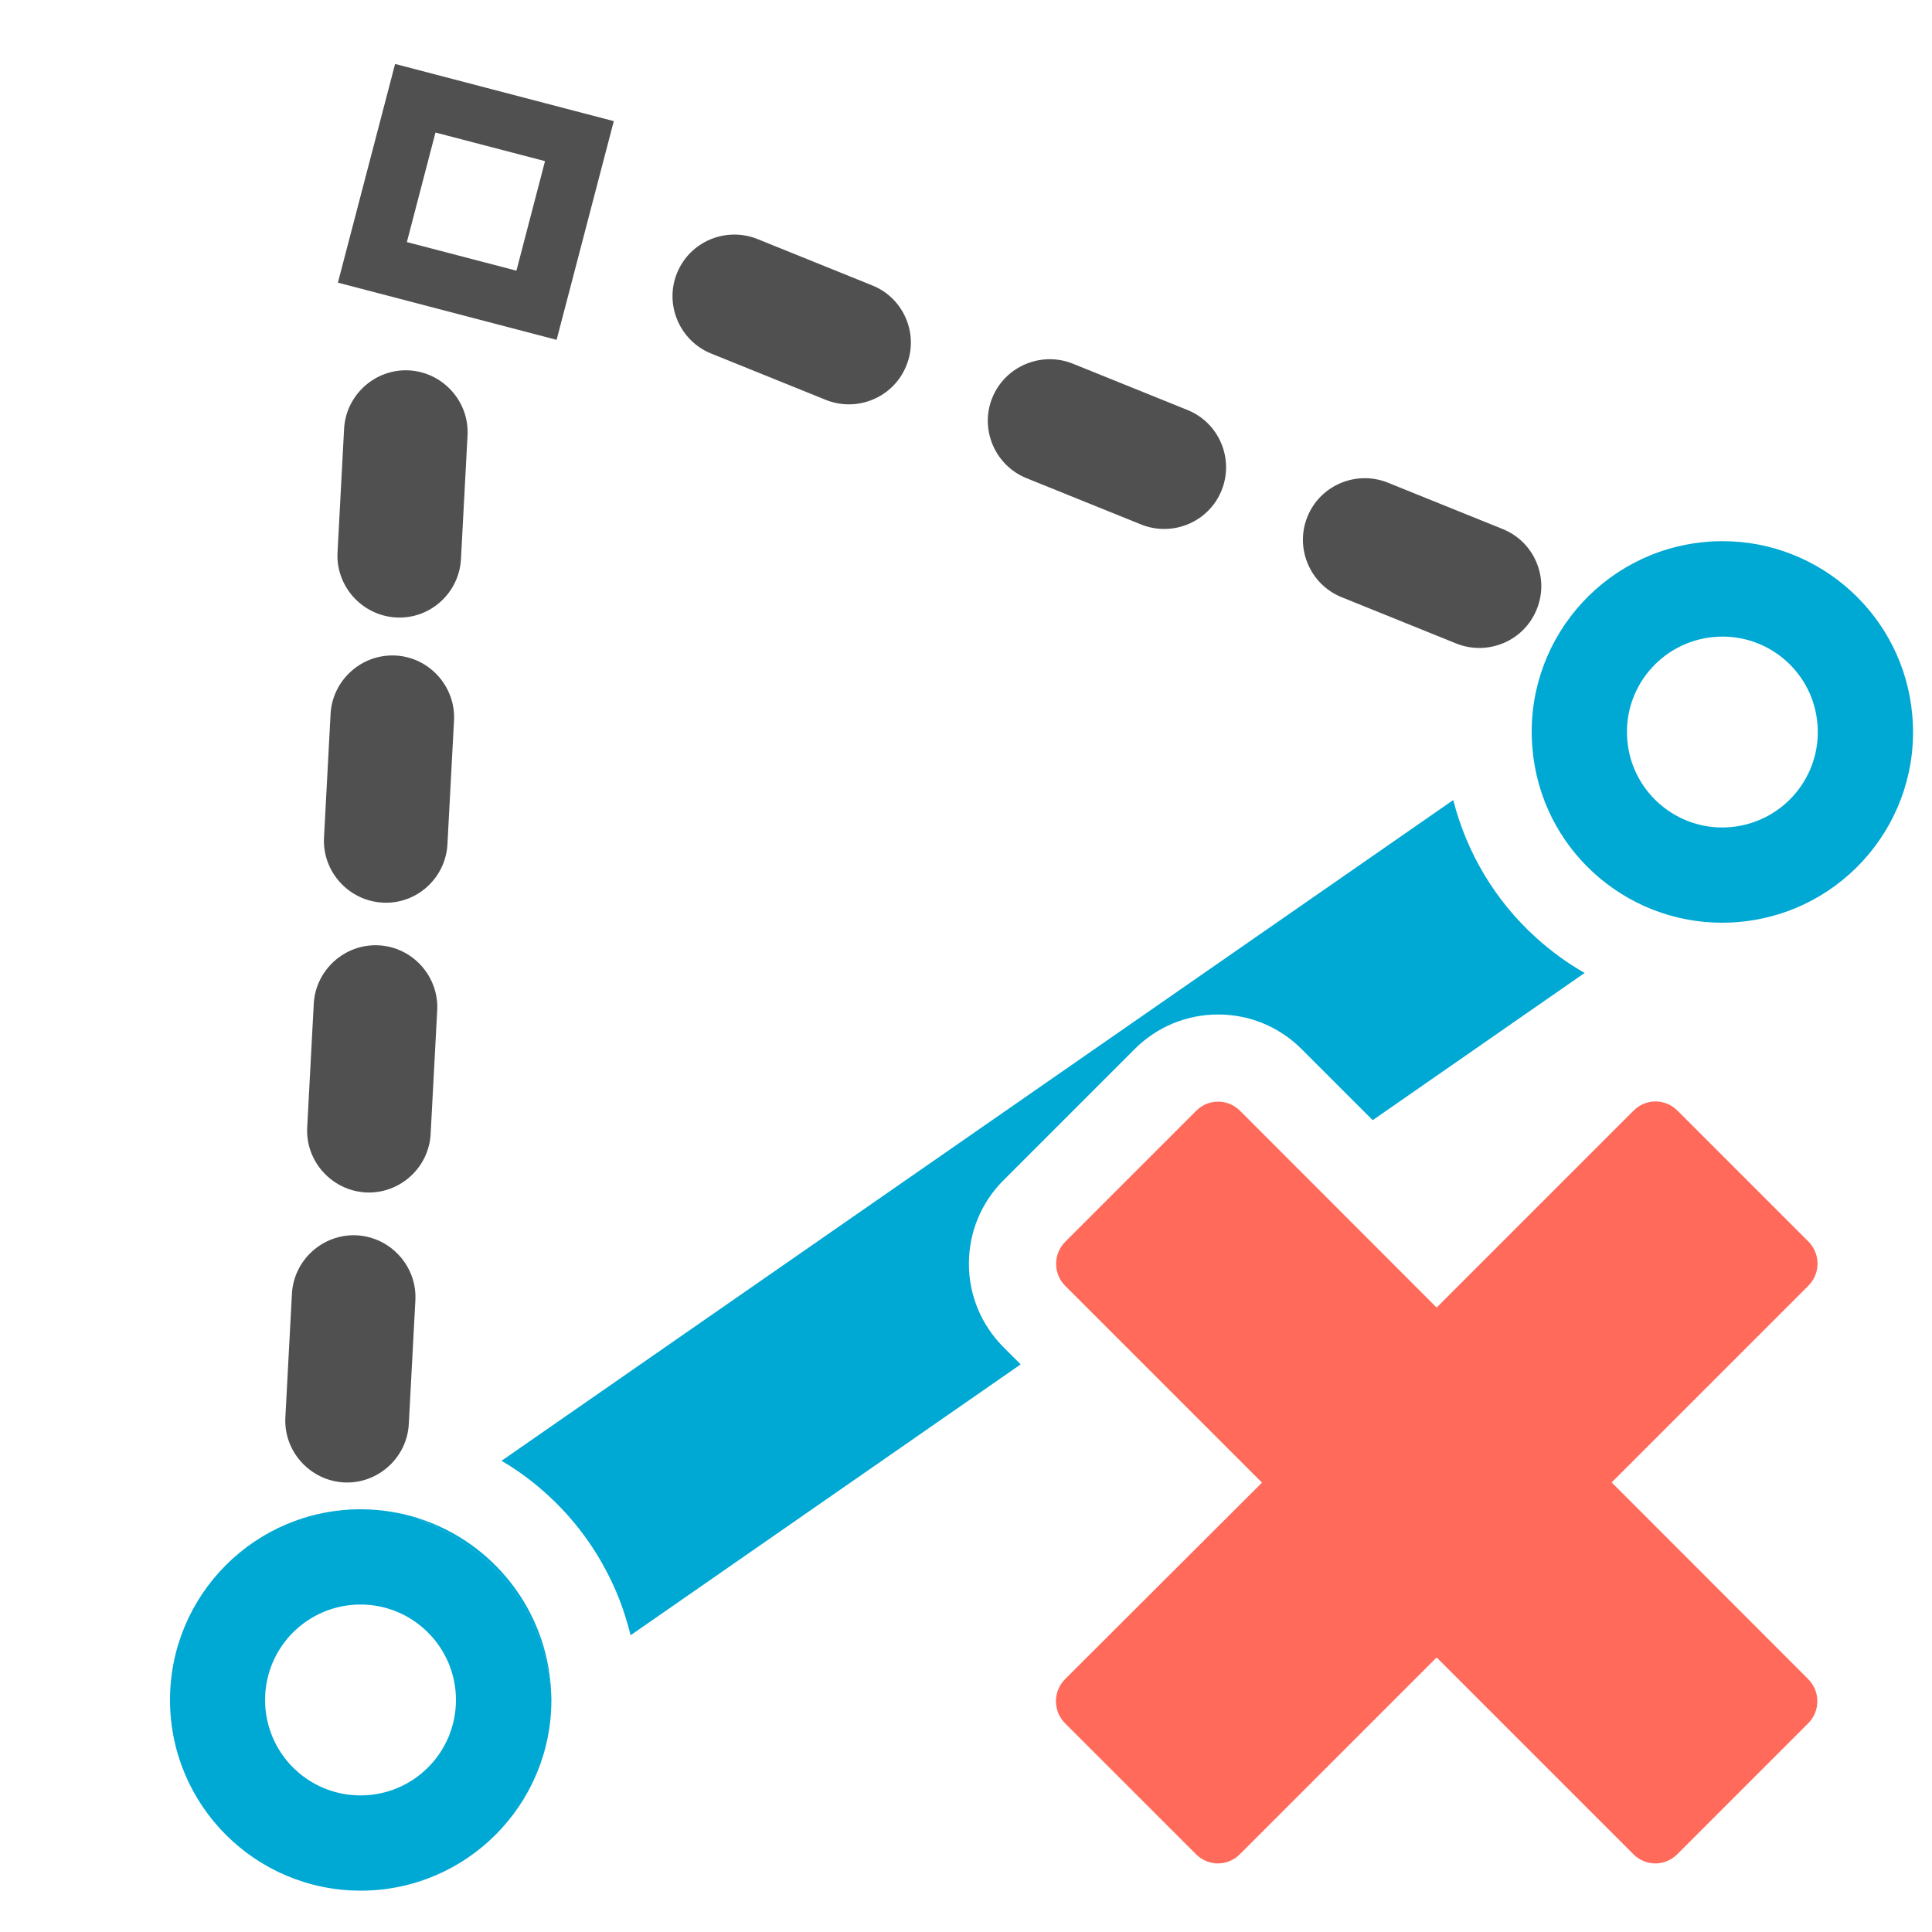 <?xml version="1.0" encoding="utf-8"?>
<!-- Generator: Adobe Illustrator 20.1.0, SVG Export Plug-In . SVG Version: 6.00 Build 0)  -->
<svg version="1.1" id="Layer_1" xmlns="http://www.w3.org/2000/svg" xmlns:xlink="http://www.w3.org/1999/xlink" x="0px" y="0px"
	 viewBox="0 0 1000 1000" style="enable-background:new 0 0 1000 1000;" xml:space="preserve">
<style type="text/css">
	.st0{fill:none;}
	.st1{fill:#00a8d4;}
	.st2{fill:#505050;}
	.st3{fill:#ff6a5a;}
</style>
<path class="st0" d="M197,871.2c-2.4,0-4.4,1.9-4.4,4.4c0,2.4,2,4.4,4.4,4.4c2.4,0,4.4-2,4.4-4.4C201.4,873.2,199.4,871.2,197,871.2
	z"/>
<path class="st0" d="M143.6,121.3c-5.2,0-9.4,4.1-9.4,9.4c0,5.2,4.2,9.4,9.4,9.4s9.4-4.2,9.4-9.4S148.8,121.3,143.6,121.3z"/>
<polygon class="st1" points="891.5,280.2 891.5,280.2 891.5,302.7 "/>
<path class="st0" d="M143.6,180.1c27.2,0,49.4-22.1,49.4-49.4c0-27.3-22.1-49.4-49.4-49.4c-27.3,0-49.4,22.1-49.4,49.4
	C94.3,157.9,116.3,180.1,143.6,180.1z"/>
<path id="curve1_1_" class="st2" d="M174.9,146.3l29.6-113.2l113.2,29.6l-29.6,113.2L174.9,146.3z M210.6,125.3l56.7,14.8l14.8-56.7
	l-56.7-14.8L210.6,125.3z"/>
<path class="st2" d="M178,767.3c-17.6-1-31.2-16.1-30.3-33.6l3.4-64c0.9-17.5,16-31.2,33.6-30.3c17.6,1,31.2,16.1,30.3,33.6l-3.4,64
	C210.7,754.5,195.6,768.2,178,767.3z"/>
<path class="st2" d="M189.3,617.2c-17.6-1-31.2-16.1-30.3-33.6l3.4-64c0.9-17.5,16-31.2,33.6-30.3s31.2,16.1,30.3,33.6l-3.4,64
	C222,604.4,206.9,618.1,189.3,617.2z"/>
<path class="st2" d="M198,467.2c-17.6-1-31.2-16.1-30.3-33.6l3.4-64c0.9-17.5,16-31.2,33.6-30.3s31.2,16.1,30.3,33.6l-3.4,64
	C230.7,454.5,215.6,468.2,198,467.2z"/>
<path class="st2" d="M205,319.6c-17.6-1-31.2-16.1-30.3-33.6l3.4-64c0.9-17.5,16-31.2,33.6-30.3c17.6,1,31.2,16.1,30.3,33.6l-3.4,64
	C237.7,306.9,222.6,320.6,205,319.6z"/>
<path class="st2" d="M795.4,315.4c-6.6,16.4-25.3,24.2-41.6,17.7l-59.4-24c-16.3-6.6-24.3-25.3-17.7-41.6
	c6.6-16.4,25.3-24.2,41.6-17.7l59.4,24C794.1,280.3,802.1,299.1,795.4,315.4z"/>
<path class="st2" d="M632.3,253.8c-6.6,16.4-25.3,24.2-41.6,17.7l-59.4-24c-16.3-6.6-24.3-25.3-17.7-41.6s25.3-24.2,41.6-17.7
	l59.4,24C630.9,218.7,638.9,237.4,632.3,253.8z"/>
<path class="st2" d="M469.1,189.3c-6.6,16.4-25.3,24.2-41.6,17.7l-59.4-24c-16.3-6.6-24.3-25.3-17.7-41.6
	c6.6-16.4,25.3-24.2,41.6-17.7l59.4,24C467.8,154.2,475.8,173,469.1,189.3z"/>
<g>
	<path class="st0" d="M186.6,830.6c-27.3,0-49.4,22.1-49.4,49.4c0,27.2,22.1,49.4,49.4,49.4c27.2,0,49.4-22.1,49.4-49.4
		C236,852.7,213.9,830.6,186.6,830.6z"/>
	<path class="st0" d="M891.4,428.3c1.4,0,2.9-0.1,4.4-0.2c27.1-2.4,47.2-26.4,44.9-53.5c-2.3-25.7-23.8-45.1-49.1-45.1
		c-1.4,0-2.9,0.1-4.4,0.2c-27.2,2.4-47.3,26.3-44.9,53.5C844.6,408.9,866.1,428.3,891.4,428.3z"/>
	<path class="st1" d="M285.2,875c-1.6-16.6-6.7-31.9-15.2-45.5c-10.3-16.4-24.9-29.5-43.5-38.8c-3.3-1.6-6.6-3.1-10.1-4.5l0.4-0.3
		c-9.5-3-19.6-4.7-30.1-4.7c-54.5,0-98.7,44.2-98.7,98.7s44.2,98.7,98.7,98.7s98.7-44.2,98.7-98.7
		C285.4,878.3,285.3,876.6,285.2,875L285.2,875z M186.6,929.3c-27.3,0-49.4-22.1-49.4-49.4c0-27.3,22.1-49.4,49.4-49.4
		c27.2,0,49.4,22.1,49.4,49.4C236,907.2,213.9,929.3,186.6,929.3z"/>
	<path class="st1" d="M226.4,790.7c18.6,9.3,33.2,22.4,43.5,38.8c8.5,13.6,13.6,28.9,15.2,45.5l0.1,0c-2.1-41.8-30.2-76.8-68.5-89.1
		l-0.4,0.3C219.8,787.6,223.2,789.1,226.4,790.7z"/>
	<path class="st1" d="M519.3,697.2L519.3,697.2c-11.5-11.6-17.8-26.9-17.8-43.1c0-16.2,6.3-31.5,17.7-43l0.1-0.1l0.1-0.1l67.9-67.9
		l0.1-0.1l0.1-0.1c11.5-11.4,26.8-17.7,43-17.7c16.2,0,31.5,6.3,43,17.7l0.1,0.1l0.1,0.1l36.8,36.8l109.7-76.2
		c-9.1-5.2-17.6-11.4-25.5-18.6c-21-19.1-35.6-43.8-42.5-70.9L259.6,756.1c10.4,6.1,20,13.6,28.6,22.2
		c13.2,13.2,23.5,28.6,30.8,45.7c3.1,7.3,5.5,14.8,7.4,22.4l201.9-140.2L519.3,697.2L519.3,697.2z"/>
	<path class="st1" d="M891.4,477.6c2.9,0,5.8-0.1,8.7-0.4c54.3-4.8,94.5-52.6,89.7-107c-4.5-51.4-47.6-90.1-98.2-90.1c0,0,0,0,0,0
		c-2.9,0-5.8,0.1-8.7,0.4c-54.3,4.8-94.5,52.6-89.7,107C797.6,438.9,840.7,477.6,891.4,477.6z M887.2,329.7c1.5-0.1,2.9-0.2,4.4-0.2
		c25.3,0,46.9,19.3,49.1,45.1c2.4,27.1-17.7,51.1-44.9,53.5c-1.5,0.1-2.9,0.2-4.4,0.2c-25.3,0-46.9-19.4-49.1-45.1
		C839.9,356,860,332.1,887.2,329.7z"/>
	<path class="st3" d="M834.2,767.3l101.9-101.9c6.2-6.3,6.2-16.4,0-22.7l-67.9-67.9c-3.1-3.1-7.2-4.7-11.3-4.7
		c-4.1,0-8.2,1.6-11.3,4.7L743.6,676.8L641.8,574.9c-3.1-3.1-7.2-4.7-11.3-4.7c-4.1,0-8.2,1.6-11.3,4.7l-67.9,67.9
		c-6.2,6.3-6.2,16.4,0,22.7l101.9,101.9L551.2,869.2c-6.2,6.3-6.2,16.4,0,22.7l67.9,67.9c3.1,3.1,7.2,4.7,11.3,4.7
		c4.1,0,8.2-1.6,11.3-4.7l101.9-101.9l101.9,101.9c3.1,3.1,7.2,4.7,11.3,4.7c4.1,0,8.2-1.6,11.3-4.7l67.9-67.9
		c6.2-6.3,6.2-16.4,0-22.7L834.2,767.3z"/>
</g>
</svg>
